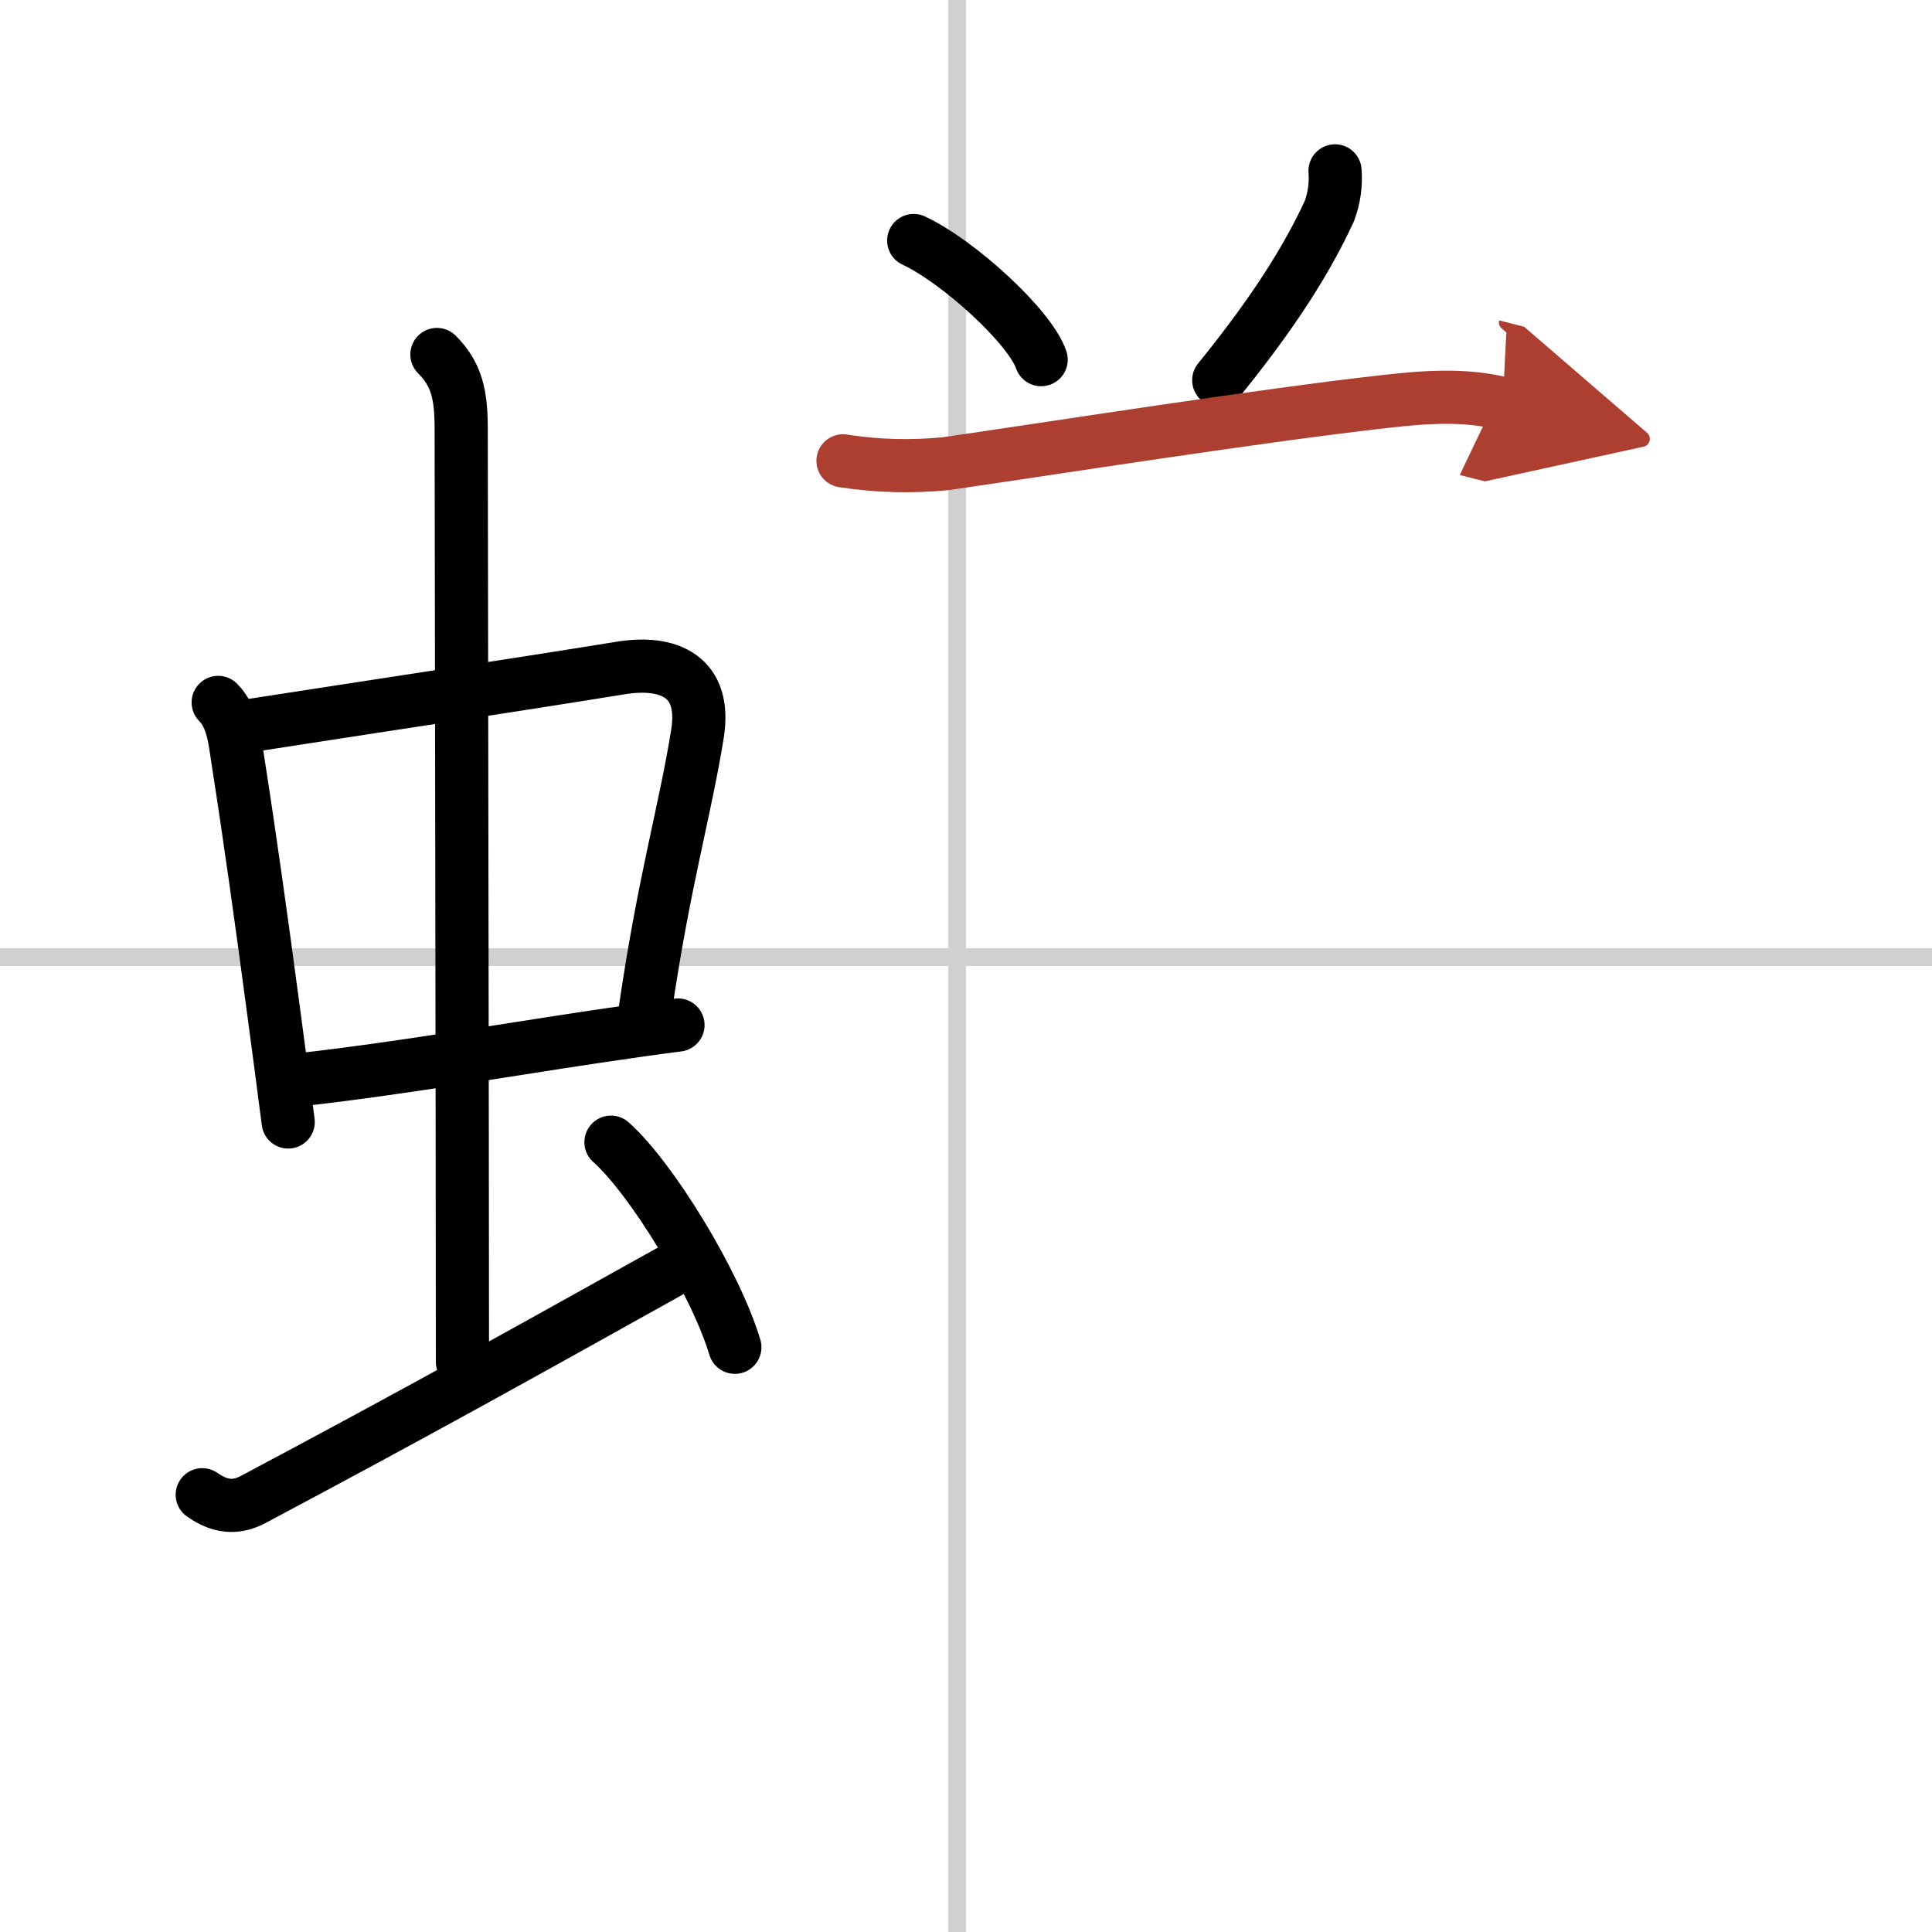<svg width="400" height="400" viewBox="0 0 109 109" xmlns="http://www.w3.org/2000/svg"><defs><marker id="a" markerWidth="4" orient="auto" refX="1" refY="5" viewBox="0 0 10 10"><polyline points="0 0 10 5 0 10 1 5" fill="#ad3f31" stroke="#ad3f31"/></marker></defs><g fill="none" stroke="#000" stroke-linecap="round" stroke-linejoin="round" stroke-width="3"><rect width="100%" height="100%" fill="#fff" stroke="#fff"/><line x1="54" x2="54" y2="109" stroke="#d0d0d0" stroke-width="1"/><line x2="109" y1="54" y2="54" stroke="#d0d0d0" stroke-width="1"/><path d="m12.31 39.63c0.84 0.84 0.94 2.17 1.11 3.26 0.69 4.41 1.32 8.94 2.01 14.11 0.27 2 0.54 4.08 0.83 6.3"/><path d="m14.27 40.91c5.32-0.83 14.76-2.25 20.73-3.22 2.73-0.45 4.87 0.47 4.35 3.71-0.71 4.42-1.88 8.26-2.95 15.6"/><path d="m17.24 60.88c5.13-0.58 10.8-1.56 16.26-2.38 1.61-0.24 3.2-0.47 4.75-0.67"/><path d="m24.65 20c1.11 1.11 1.37 2.25 1.37 4.19 0 4.48 0.07 40.11 0.07 52.65"/><path d="m11.41 84.33c0.96 0.67 1.85 0.81 2.87 0.27 9.59-5.1 15.07-8.17 23.47-12.85"/><path d="m34.47 64.44c2.29 2.04 5.9 7.94 6.99 11.57"/><path d="m51.55 13.57c2.54 1.19 6.56 4.87 7.19 6.72"/><path d="m75.32 9.64c0.06 0.78-0.05 1.54-0.32 2.27-1.25 2.71-3.13 5.71-6.24 9.54"/><path d="m47.56 26c1.92 0.3 3.85 0.35 5.8 0.16 6.08-0.88 17.94-2.75 24.89-3.52 2.14-0.24 4.4-0.41 6.53 0.13" marker-end="url(#a)" stroke="#ad3f31"/></g></svg>

